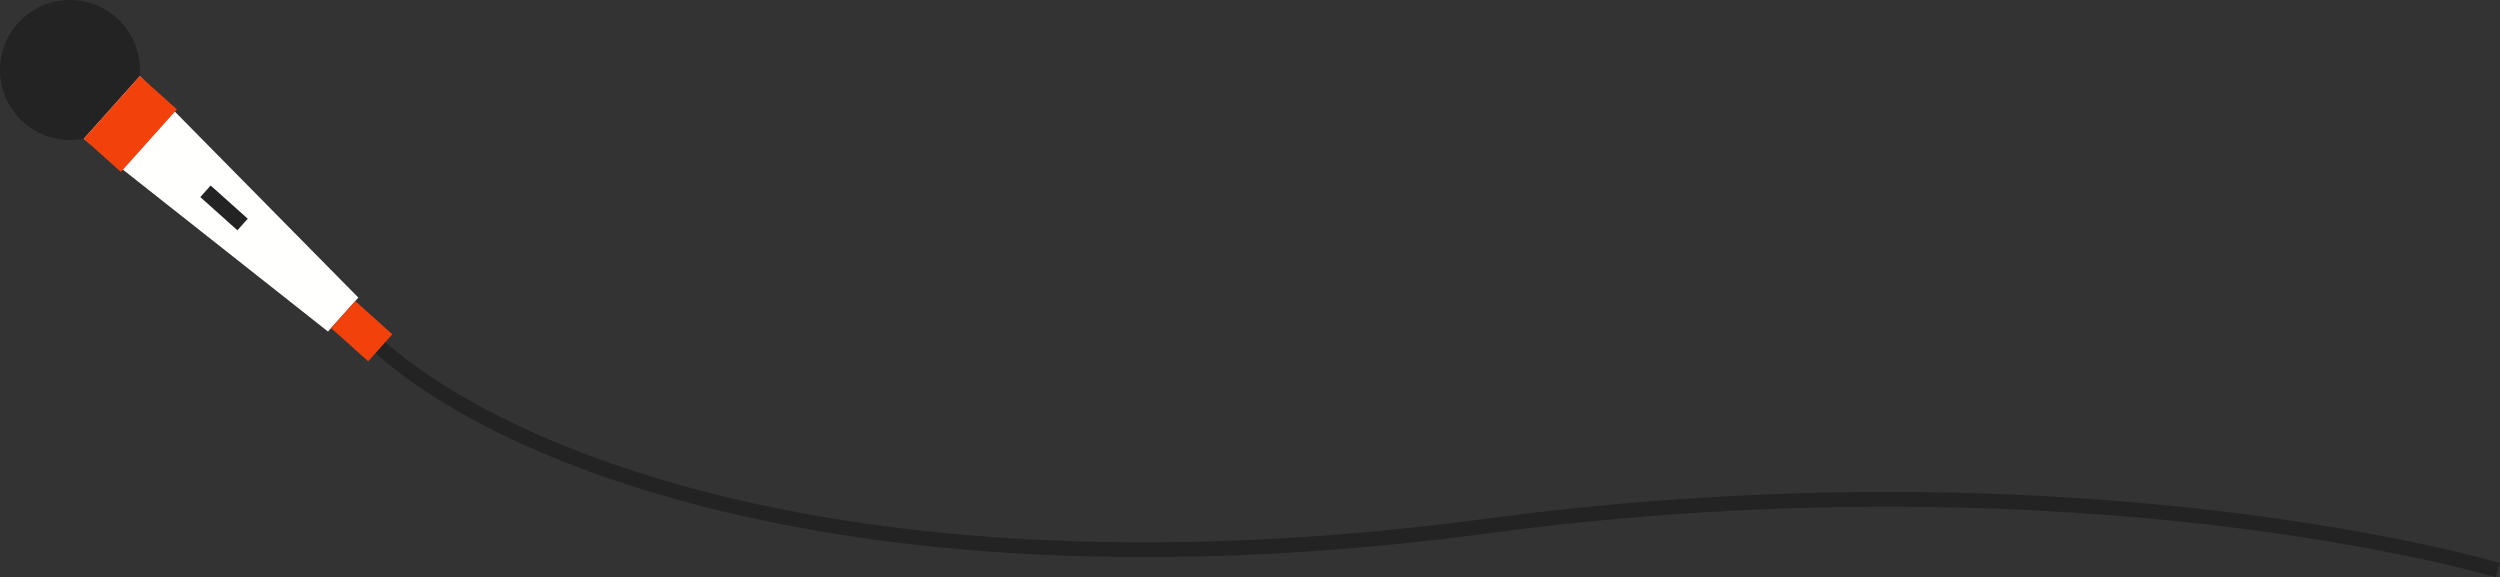   <svg xmlns="http://www.w3.org/2000/svg" viewBox="0 0 1066.725 246.251" width="100%" style="vertical-align: middle; max-width: 100%; width: 100%;">
   <rect x="0" y="0" width="1066.725" height="246.251" fill="#333333" stroke="none"/>
   <g>
    <g>
     <path d="M1064.923,246.251c-.441-.131-44.917-13.271-119.84-22.088-69.132-8.134-179.066-14.147-310.195,3.408C520.237,242.92,412.2,240.8,322.469,221.429c-73.127-15.783-132.34-42.344-166.732-74.789l4.317-4.575c33.083,31.21,92.764,57.9,163.741,73.214,89.035,19.217,196.32,21.31,310.259,6.057,131.862-17.653,242.421-11.592,311.951-3.4,75.408,8.887,120.276,22.153,120.72,22.287Z" fill="rgb(35,35,35)">
     </path>
     <circle cx="29.863" cy="29.863" r="29.863" fill="rgb(35,35,35)">
     </circle>
     <polygon points="152.91 126.987 139.949 141.464 35.762 59.205 59.676 32.494 152.91 126.987" fill="rgb(255,255,253)">
     </polygon>
     <rect x="37.704" y="42.314" width="35.852" height="21.239" transform="translate(-20.913 59.072) rotate(-48.162)" fill="rgb(243,65,12)">
     </rect>
     <rect x="146.608" y="130.689" width="15.467" height="21.239" transform="translate(-53.888 162.041) rotate(-48.162)" fill="rgb(243,65,12)">
     </rect>
     <rect x="92.279" y="78.09" width="6.625" height="21.239" transform="translate(-34.262 100.756) rotate(-48.162)" fill="rgb(35,35,35)">
     </rect>
    </g>
   </g>
  </svg>
